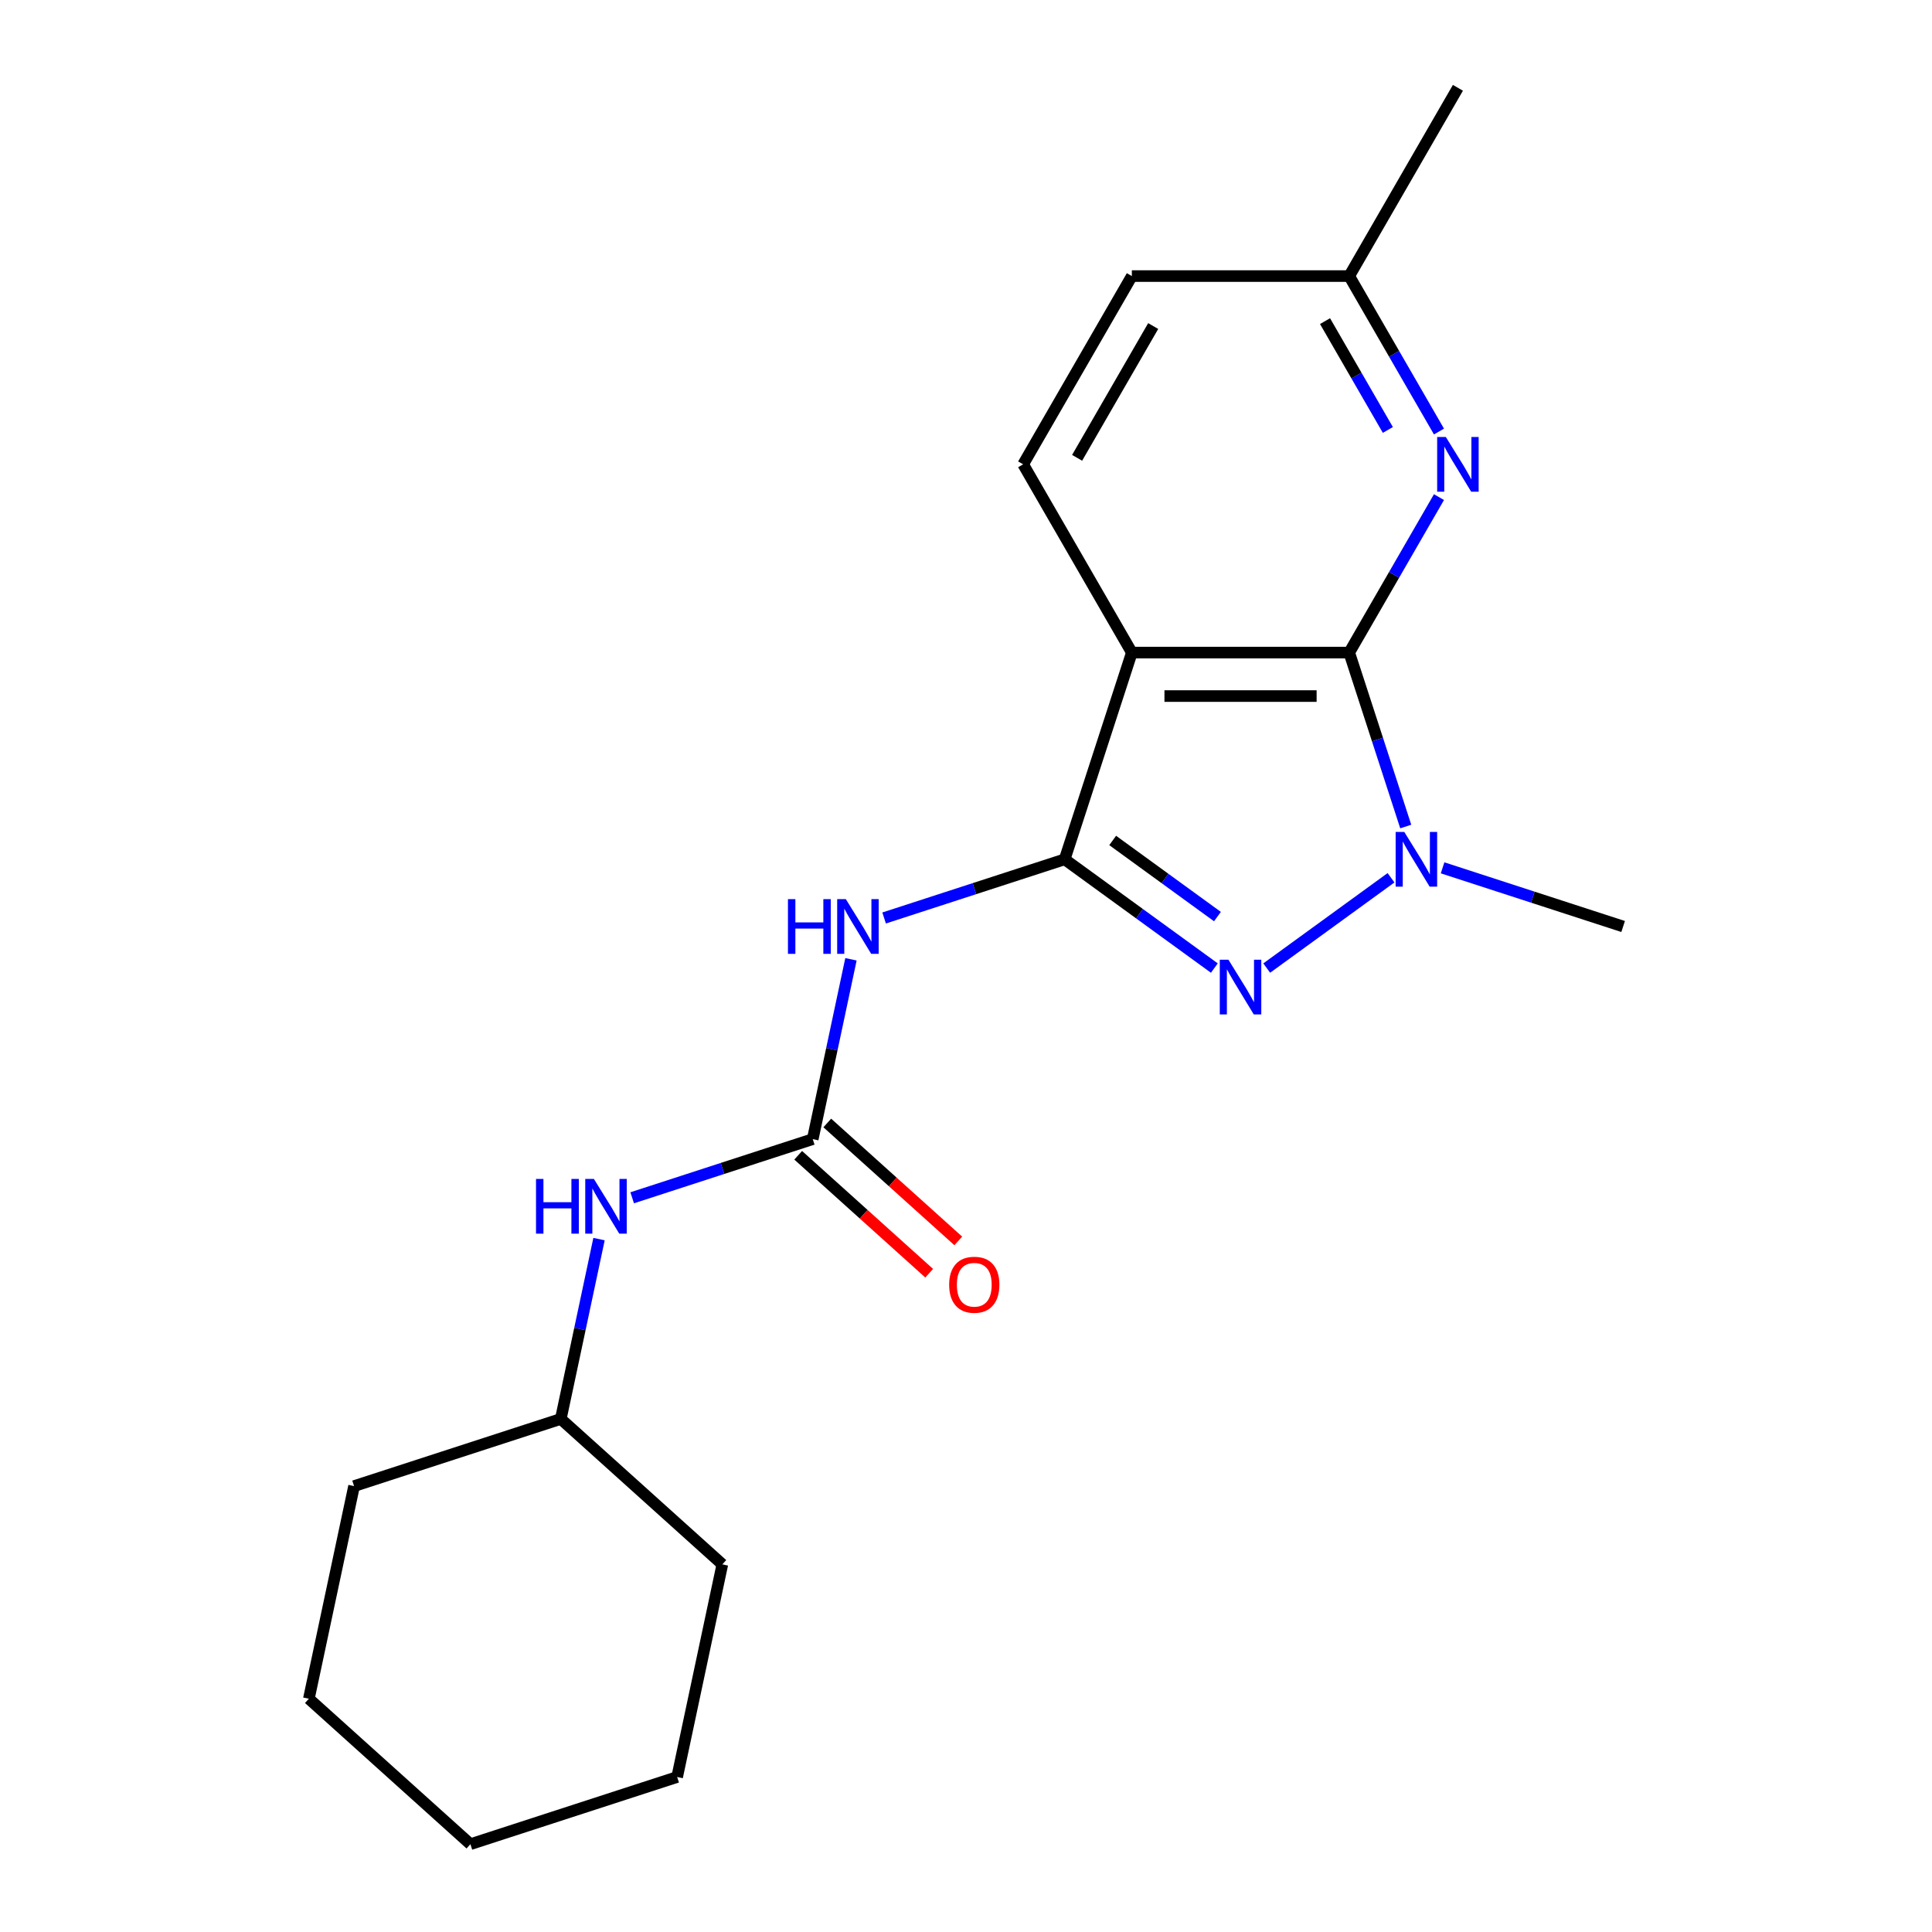 <?xml version='1.0' encoding='iso-8859-1'?>
<svg version='1.1' baseProfile='full'
              xmlns='http://www.w3.org/2000/svg'
                      xmlns:rdkit='http://www.rdkit.org/xml'
                      xmlns:xlink='http://www.w3.org/1999/xlink'
                  xml:space='preserve'
width='1000px' height='1000px' viewBox='0 0 1000 1000'>
<!-- END OF HEADER -->
<rect style='opacity:1.0;fill:#FFFFFF;stroke:none' width='1000' height='1000' x='0' y='0'> </rect>
<path class='bond-1' d='M 551.071,444.784 L 589.808,472.928' style='fill:none;fill-rule:evenodd;stroke:#000000;stroke-width:6px;stroke-linecap:butt;stroke-linejoin:miter;stroke-opacity:1' />
<path class='bond-1' d='M 589.808,472.928 L 628.545,501.072' style='fill:none;fill-rule:evenodd;stroke:#0000FF;stroke-width:6px;stroke-linecap:butt;stroke-linejoin:miter;stroke-opacity:1' />
<path class='bond-1' d='M 575.919,435.022 L 603.035,454.723' style='fill:none;fill-rule:evenodd;stroke:#000000;stroke-width:6px;stroke-linecap:butt;stroke-linejoin:miter;stroke-opacity:1' />
<path class='bond-1' d='M 603.035,454.723 L 630.15,474.423' style='fill:none;fill-rule:evenodd;stroke:#0000FF;stroke-width:6px;stroke-linecap:butt;stroke-linejoin:miter;stroke-opacity:1' />
<path class='bond-2' d='M 551.071,444.784 L 585.84,337.776' style='fill:none;fill-rule:evenodd;stroke:#000000;stroke-width:6px;stroke-linecap:butt;stroke-linejoin:miter;stroke-opacity:1' />
<path class='bond-4' d='M 551.071,444.784 L 504.344,459.967' style='fill:none;fill-rule:evenodd;stroke:#000000;stroke-width:6px;stroke-linecap:butt;stroke-linejoin:miter;stroke-opacity:1' />
<path class='bond-4' d='M 504.344,459.967 L 457.616,475.149' style='fill:none;fill-rule:evenodd;stroke:#0000FF;stroke-width:6px;stroke-linecap:butt;stroke-linejoin:miter;stroke-opacity:1' />
<path class='bond-0' d='M 698.355,337.776 L 585.84,337.776' style='fill:none;fill-rule:evenodd;stroke:#000000;stroke-width:6px;stroke-linecap:butt;stroke-linejoin:miter;stroke-opacity:1' />
<path class='bond-0' d='M 681.478,360.279 L 602.717,360.279' style='fill:none;fill-rule:evenodd;stroke:#000000;stroke-width:6px;stroke-linecap:butt;stroke-linejoin:miter;stroke-opacity:1' />
<path class='bond-6' d='M 698.355,337.776 L 721.584,297.542' style='fill:none;fill-rule:evenodd;stroke:#000000;stroke-width:6px;stroke-linecap:butt;stroke-linejoin:miter;stroke-opacity:1' />
<path class='bond-6' d='M 721.584,297.542 L 744.813,257.308' style='fill:none;fill-rule:evenodd;stroke:#0000FF;stroke-width:6px;stroke-linecap:butt;stroke-linejoin:miter;stroke-opacity:1' />
<path class='bond-20' d='M 698.355,337.776 L 712.982,382.794' style='fill:none;fill-rule:evenodd;stroke:#000000;stroke-width:6px;stroke-linecap:butt;stroke-linejoin:miter;stroke-opacity:1' />
<path class='bond-20' d='M 712.982,382.794 L 727.609,427.811' style='fill:none;fill-rule:evenodd;stroke:#0000FF;stroke-width:6px;stroke-linecap:butt;stroke-linejoin:miter;stroke-opacity:1' />
<path class='bond-3' d='M 655.65,501.072 L 719.99,454.326' style='fill:none;fill-rule:evenodd;stroke:#0000FF;stroke-width:6px;stroke-linecap:butt;stroke-linejoin:miter;stroke-opacity:1' />
<path class='bond-7' d='M 585.84,337.776 L 529.583,240.336' style='fill:none;fill-rule:evenodd;stroke:#000000;stroke-width:6px;stroke-linecap:butt;stroke-linejoin:miter;stroke-opacity:1' />
<path class='bond-12' d='M 746.677,449.188 L 793.404,464.37' style='fill:none;fill-rule:evenodd;stroke:#0000FF;stroke-width:6px;stroke-linecap:butt;stroke-linejoin:miter;stroke-opacity:1' />
<path class='bond-12' d='M 793.404,464.37 L 840.131,479.553' style='fill:none;fill-rule:evenodd;stroke:#000000;stroke-width:6px;stroke-linecap:butt;stroke-linejoin:miter;stroke-opacity:1' />
<path class='bond-5' d='M 440.456,496.526 L 430.563,543.067' style='fill:none;fill-rule:evenodd;stroke:#0000FF;stroke-width:6px;stroke-linecap:butt;stroke-linejoin:miter;stroke-opacity:1' />
<path class='bond-5' d='M 430.563,543.067 L 420.67,589.609' style='fill:none;fill-rule:evenodd;stroke:#000000;stroke-width:6px;stroke-linecap:butt;stroke-linejoin:miter;stroke-opacity:1' />
<path class='bond-8' d='M 420.67,589.609 L 373.943,604.791' style='fill:none;fill-rule:evenodd;stroke:#000000;stroke-width:6px;stroke-linecap:butt;stroke-linejoin:miter;stroke-opacity:1' />
<path class='bond-8' d='M 373.943,604.791 L 327.215,619.974' style='fill:none;fill-rule:evenodd;stroke:#0000FF;stroke-width:6px;stroke-linecap:butt;stroke-linejoin:miter;stroke-opacity:1' />
<path class='bond-9' d='M 413.142,597.97 L 447.043,628.495' style='fill:none;fill-rule:evenodd;stroke:#000000;stroke-width:6px;stroke-linecap:butt;stroke-linejoin:miter;stroke-opacity:1' />
<path class='bond-9' d='M 447.043,628.495 L 480.943,659.019' style='fill:none;fill-rule:evenodd;stroke:#FF0000;stroke-width:6px;stroke-linecap:butt;stroke-linejoin:miter;stroke-opacity:1' />
<path class='bond-9' d='M 428.199,581.247 L 462.1,611.772' style='fill:none;fill-rule:evenodd;stroke:#000000;stroke-width:6px;stroke-linecap:butt;stroke-linejoin:miter;stroke-opacity:1' />
<path class='bond-9' d='M 462.1,611.772 L 496.001,642.296' style='fill:none;fill-rule:evenodd;stroke:#FF0000;stroke-width:6px;stroke-linecap:butt;stroke-linejoin:miter;stroke-opacity:1' />
<path class='bond-21' d='M 744.813,223.363 L 721.584,183.129' style='fill:none;fill-rule:evenodd;stroke:#0000FF;stroke-width:6px;stroke-linecap:butt;stroke-linejoin:miter;stroke-opacity:1' />
<path class='bond-21' d='M 721.584,183.129 L 698.355,142.895' style='fill:none;fill-rule:evenodd;stroke:#000000;stroke-width:6px;stroke-linecap:butt;stroke-linejoin:miter;stroke-opacity:1' />
<path class='bond-21' d='M 718.356,222.544 L 702.096,194.38' style='fill:none;fill-rule:evenodd;stroke:#0000FF;stroke-width:6px;stroke-linecap:butt;stroke-linejoin:miter;stroke-opacity:1' />
<path class='bond-21' d='M 702.096,194.38 L 685.835,166.217' style='fill:none;fill-rule:evenodd;stroke:#000000;stroke-width:6px;stroke-linecap:butt;stroke-linejoin:miter;stroke-opacity:1' />
<path class='bond-11' d='M 529.583,240.336 L 585.84,142.895' style='fill:none;fill-rule:evenodd;stroke:#000000;stroke-width:6px;stroke-linecap:butt;stroke-linejoin:miter;stroke-opacity:1' />
<path class='bond-11' d='M 557.51,236.971 L 596.89,168.763' style='fill:none;fill-rule:evenodd;stroke:#000000;stroke-width:6px;stroke-linecap:butt;stroke-linejoin:miter;stroke-opacity:1' />
<path class='bond-13' d='M 310.055,641.351 L 300.162,687.892' style='fill:none;fill-rule:evenodd;stroke:#0000FF;stroke-width:6px;stroke-linecap:butt;stroke-linejoin:miter;stroke-opacity:1' />
<path class='bond-13' d='M 300.162,687.892 L 290.269,734.434' style='fill:none;fill-rule:evenodd;stroke:#000000;stroke-width:6px;stroke-linecap:butt;stroke-linejoin:miter;stroke-opacity:1' />
<path class='bond-10' d='M 698.355,142.895 L 585.84,142.895' style='fill:none;fill-rule:evenodd;stroke:#000000;stroke-width:6px;stroke-linecap:butt;stroke-linejoin:miter;stroke-opacity:1' />
<path class='bond-14' d='M 698.355,142.895 L 754.612,45.455' style='fill:none;fill-rule:evenodd;stroke:#000000;stroke-width:6px;stroke-linecap:butt;stroke-linejoin:miter;stroke-opacity:1' />
<path class='bond-15' d='M 290.269,734.434 L 183.262,769.203' style='fill:none;fill-rule:evenodd;stroke:#000000;stroke-width:6px;stroke-linecap:butt;stroke-linejoin:miter;stroke-opacity:1' />
<path class='bond-16' d='M 290.269,734.434 L 373.884,809.721' style='fill:none;fill-rule:evenodd;stroke:#000000;stroke-width:6px;stroke-linecap:butt;stroke-linejoin:miter;stroke-opacity:1' />
<path class='bond-18' d='M 183.262,769.203 L 159.869,879.258' style='fill:none;fill-rule:evenodd;stroke:#000000;stroke-width:6px;stroke-linecap:butt;stroke-linejoin:miter;stroke-opacity:1' />
<path class='bond-17' d='M 373.884,809.721 L 350.491,919.777' style='fill:none;fill-rule:evenodd;stroke:#000000;stroke-width:6px;stroke-linecap:butt;stroke-linejoin:miter;stroke-opacity:1' />
<path class='bond-19' d='M 350.491,919.777 L 243.483,954.545' style='fill:none;fill-rule:evenodd;stroke:#000000;stroke-width:6px;stroke-linecap:butt;stroke-linejoin:miter;stroke-opacity:1' />
<path class='bond-22' d='M 159.869,879.258 L 243.483,954.545' style='fill:none;fill-rule:evenodd;stroke:#000000;stroke-width:6px;stroke-linecap:butt;stroke-linejoin:miter;stroke-opacity:1' />
<path  class='atom-2' d='M 635.837 496.758
L 645.117 511.758
Q 646.037 513.238, 647.517 515.918
Q 648.997 518.598, 649.077 518.758
L 649.077 496.758
L 652.837 496.758
L 652.837 525.078
L 648.957 525.078
L 638.997 508.678
Q 637.837 506.758, 636.597 504.558
Q 635.397 502.358, 635.037 501.678
L 635.037 525.078
L 631.357 525.078
L 631.357 496.758
L 635.837 496.758
' fill='#0000FF'/>
<path  class='atom-4' d='M 726.864 430.624
L 736.144 445.624
Q 737.064 447.104, 738.544 449.784
Q 740.024 452.464, 740.104 452.624
L 740.104 430.624
L 743.864 430.624
L 743.864 458.944
L 739.984 458.944
L 730.024 442.544
Q 728.864 440.624, 727.624 438.424
Q 726.424 436.224, 726.064 435.544
L 726.064 458.944
L 722.384 458.944
L 722.384 430.624
L 726.864 430.624
' fill='#0000FF'/>
<path  class='atom-5' d='M 407.843 465.393
L 411.683 465.393
L 411.683 477.433
L 426.163 477.433
L 426.163 465.393
L 430.003 465.393
L 430.003 493.713
L 426.163 493.713
L 426.163 480.633
L 411.683 480.633
L 411.683 493.713
L 407.843 493.713
L 407.843 465.393
' fill='#0000FF'/>
<path  class='atom-5' d='M 437.803 465.393
L 447.083 480.393
Q 448.003 481.873, 449.483 484.553
Q 450.963 487.233, 451.043 487.393
L 451.043 465.393
L 454.803 465.393
L 454.803 493.713
L 450.923 493.713
L 440.963 477.313
Q 439.803 475.393, 438.563 473.193
Q 437.363 470.993, 437.003 470.313
L 437.003 493.713
L 433.323 493.713
L 433.323 465.393
L 437.803 465.393
' fill='#0000FF'/>
<path  class='atom-7' d='M 748.352 226.176
L 757.632 241.176
Q 758.552 242.656, 760.032 245.336
Q 761.512 248.016, 761.592 248.176
L 761.592 226.176
L 765.352 226.176
L 765.352 254.496
L 761.472 254.496
L 751.512 238.096
Q 750.352 236.176, 749.112 233.976
Q 747.912 231.776, 747.552 231.096
L 747.552 254.496
L 743.872 254.496
L 743.872 226.176
L 748.352 226.176
' fill='#0000FF'/>
<path  class='atom-9' d='M 277.443 610.218
L 281.283 610.218
L 281.283 622.258
L 295.763 622.258
L 295.763 610.218
L 299.603 610.218
L 299.603 638.538
L 295.763 638.538
L 295.763 625.458
L 281.283 625.458
L 281.283 638.538
L 277.443 638.538
L 277.443 610.218
' fill='#0000FF'/>
<path  class='atom-9' d='M 307.403 610.218
L 316.683 625.218
Q 317.603 626.698, 319.083 629.378
Q 320.563 632.058, 320.643 632.218
L 320.643 610.218
L 324.403 610.218
L 324.403 638.538
L 320.523 638.538
L 310.563 622.138
Q 309.403 620.218, 308.163 618.018
Q 306.963 615.818, 306.603 615.138
L 306.603 638.538
L 302.923 638.538
L 302.923 610.218
L 307.403 610.218
' fill='#0000FF'/>
<path  class='atom-10' d='M 491.285 664.976
Q 491.285 658.176, 494.645 654.376
Q 498.005 650.576, 504.285 650.576
Q 510.565 650.576, 513.925 654.376
Q 517.285 658.176, 517.285 664.976
Q 517.285 671.856, 513.885 675.776
Q 510.485 679.656, 504.285 679.656
Q 498.045 679.656, 494.645 675.776
Q 491.285 671.896, 491.285 664.976
M 504.285 676.456
Q 508.605 676.456, 510.925 673.576
Q 513.285 670.656, 513.285 664.976
Q 513.285 659.416, 510.925 656.616
Q 508.605 653.776, 504.285 653.776
Q 499.965 653.776, 497.605 656.576
Q 495.285 659.376, 495.285 664.976
Q 495.285 670.696, 497.605 673.576
Q 499.965 676.456, 504.285 676.456
' fill='#FF0000'/>
</svg>
